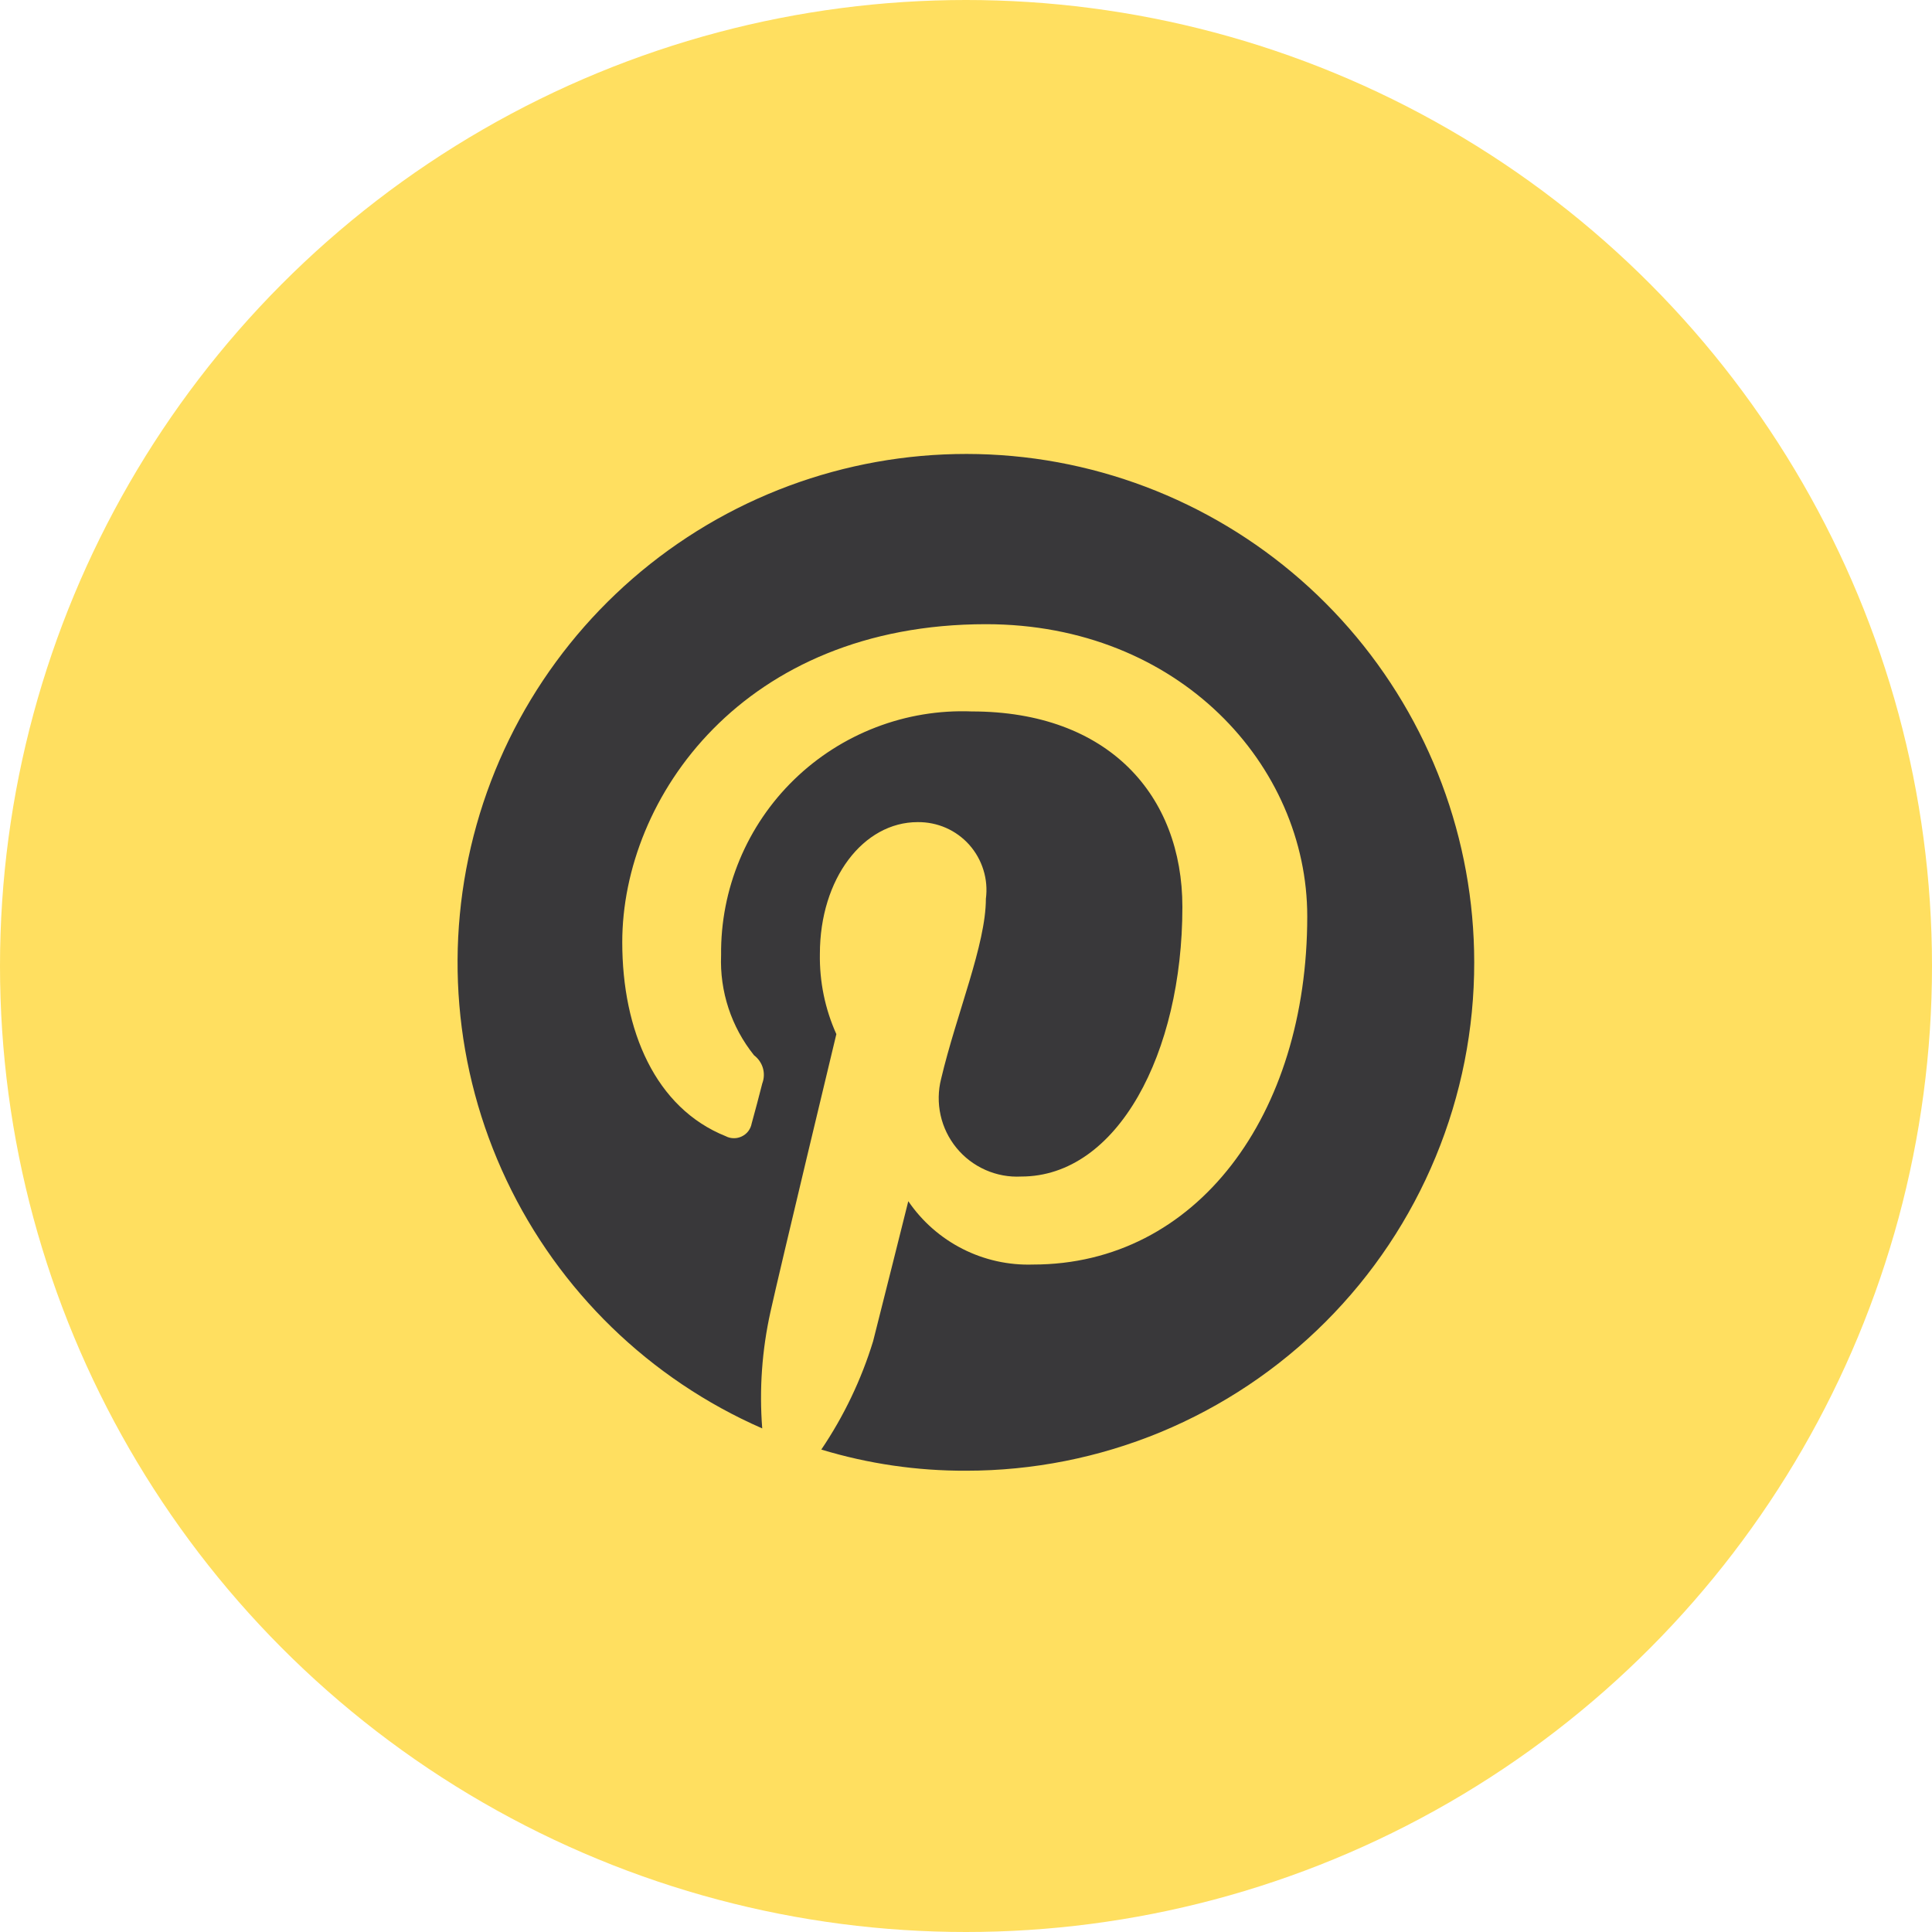 <svg width="38" height="38" viewBox="0 0 38 38" fill="none" xmlns="http://www.w3.org/2000/svg">
<circle cx="19" cy="19" r="19" fill="#FFDF60"/>
<path d="M20.361 9.021C17.969 8.694 15.539 9.242 13.52 10.565C11.501 11.889 10.028 13.898 9.374 16.221C8.72 18.545 8.928 21.027 9.961 23.21C10.993 25.392 12.78 27.127 14.992 28.095C14.932 27.328 14.987 26.555 15.154 25.803C15.339 24.964 16.45 20.34 16.45 20.34C16.227 19.845 16.117 19.306 16.126 18.763C16.126 17.278 16.983 16.17 18.049 16.17C18.241 16.168 18.43 16.206 18.606 16.283C18.781 16.36 18.938 16.474 19.065 16.617C19.192 16.76 19.287 16.929 19.343 17.112C19.4 17.295 19.416 17.488 19.391 17.678C19.391 18.578 18.813 19.94 18.511 21.218C18.451 21.453 18.448 21.698 18.5 21.934C18.552 22.17 18.66 22.391 18.813 22.578C18.966 22.765 19.161 22.913 19.382 23.011C19.603 23.109 19.844 23.154 20.086 23.141C21.983 23.141 23.256 20.71 23.256 17.84C23.256 15.639 21.799 13.993 19.113 13.993C18.47 13.968 17.829 14.074 17.229 14.305C16.629 14.535 16.081 14.885 15.62 15.333C15.159 15.781 14.794 16.318 14.547 16.912C14.3 17.506 14.176 18.143 14.183 18.786C14.154 19.5 14.384 20.199 14.831 20.756C14.914 20.819 14.975 20.906 15.005 21.006C15.034 21.106 15.03 21.213 14.993 21.31C14.947 21.494 14.831 21.933 14.785 22.095C14.775 22.15 14.753 22.201 14.72 22.246C14.687 22.29 14.643 22.326 14.594 22.35C14.544 22.375 14.489 22.388 14.434 22.387C14.379 22.387 14.324 22.374 14.275 22.348C12.891 21.794 12.239 20.271 12.239 18.532C12.239 15.685 14.623 12.277 19.393 12.277C23.189 12.277 25.712 15.054 25.712 18.024C25.712 21.933 23.536 24.872 20.319 24.872C19.838 24.888 19.361 24.782 18.932 24.564C18.503 24.346 18.136 24.024 17.865 23.626C17.865 23.626 17.286 25.942 17.173 26.38C16.941 27.137 16.597 27.855 16.154 28.511C17.077 28.791 18.036 28.931 19 28.927C20.313 28.928 21.614 28.67 22.828 28.168C24.041 27.665 25.144 26.928 26.072 25.999C27.001 25.07 27.737 23.967 28.238 22.753C28.74 21.54 28.998 20.239 28.996 18.925C28.995 16.51 28.121 14.177 26.533 12.356C24.946 10.536 22.754 9.351 20.361 9.021Z" fill="#39383A"/>
</svg>
